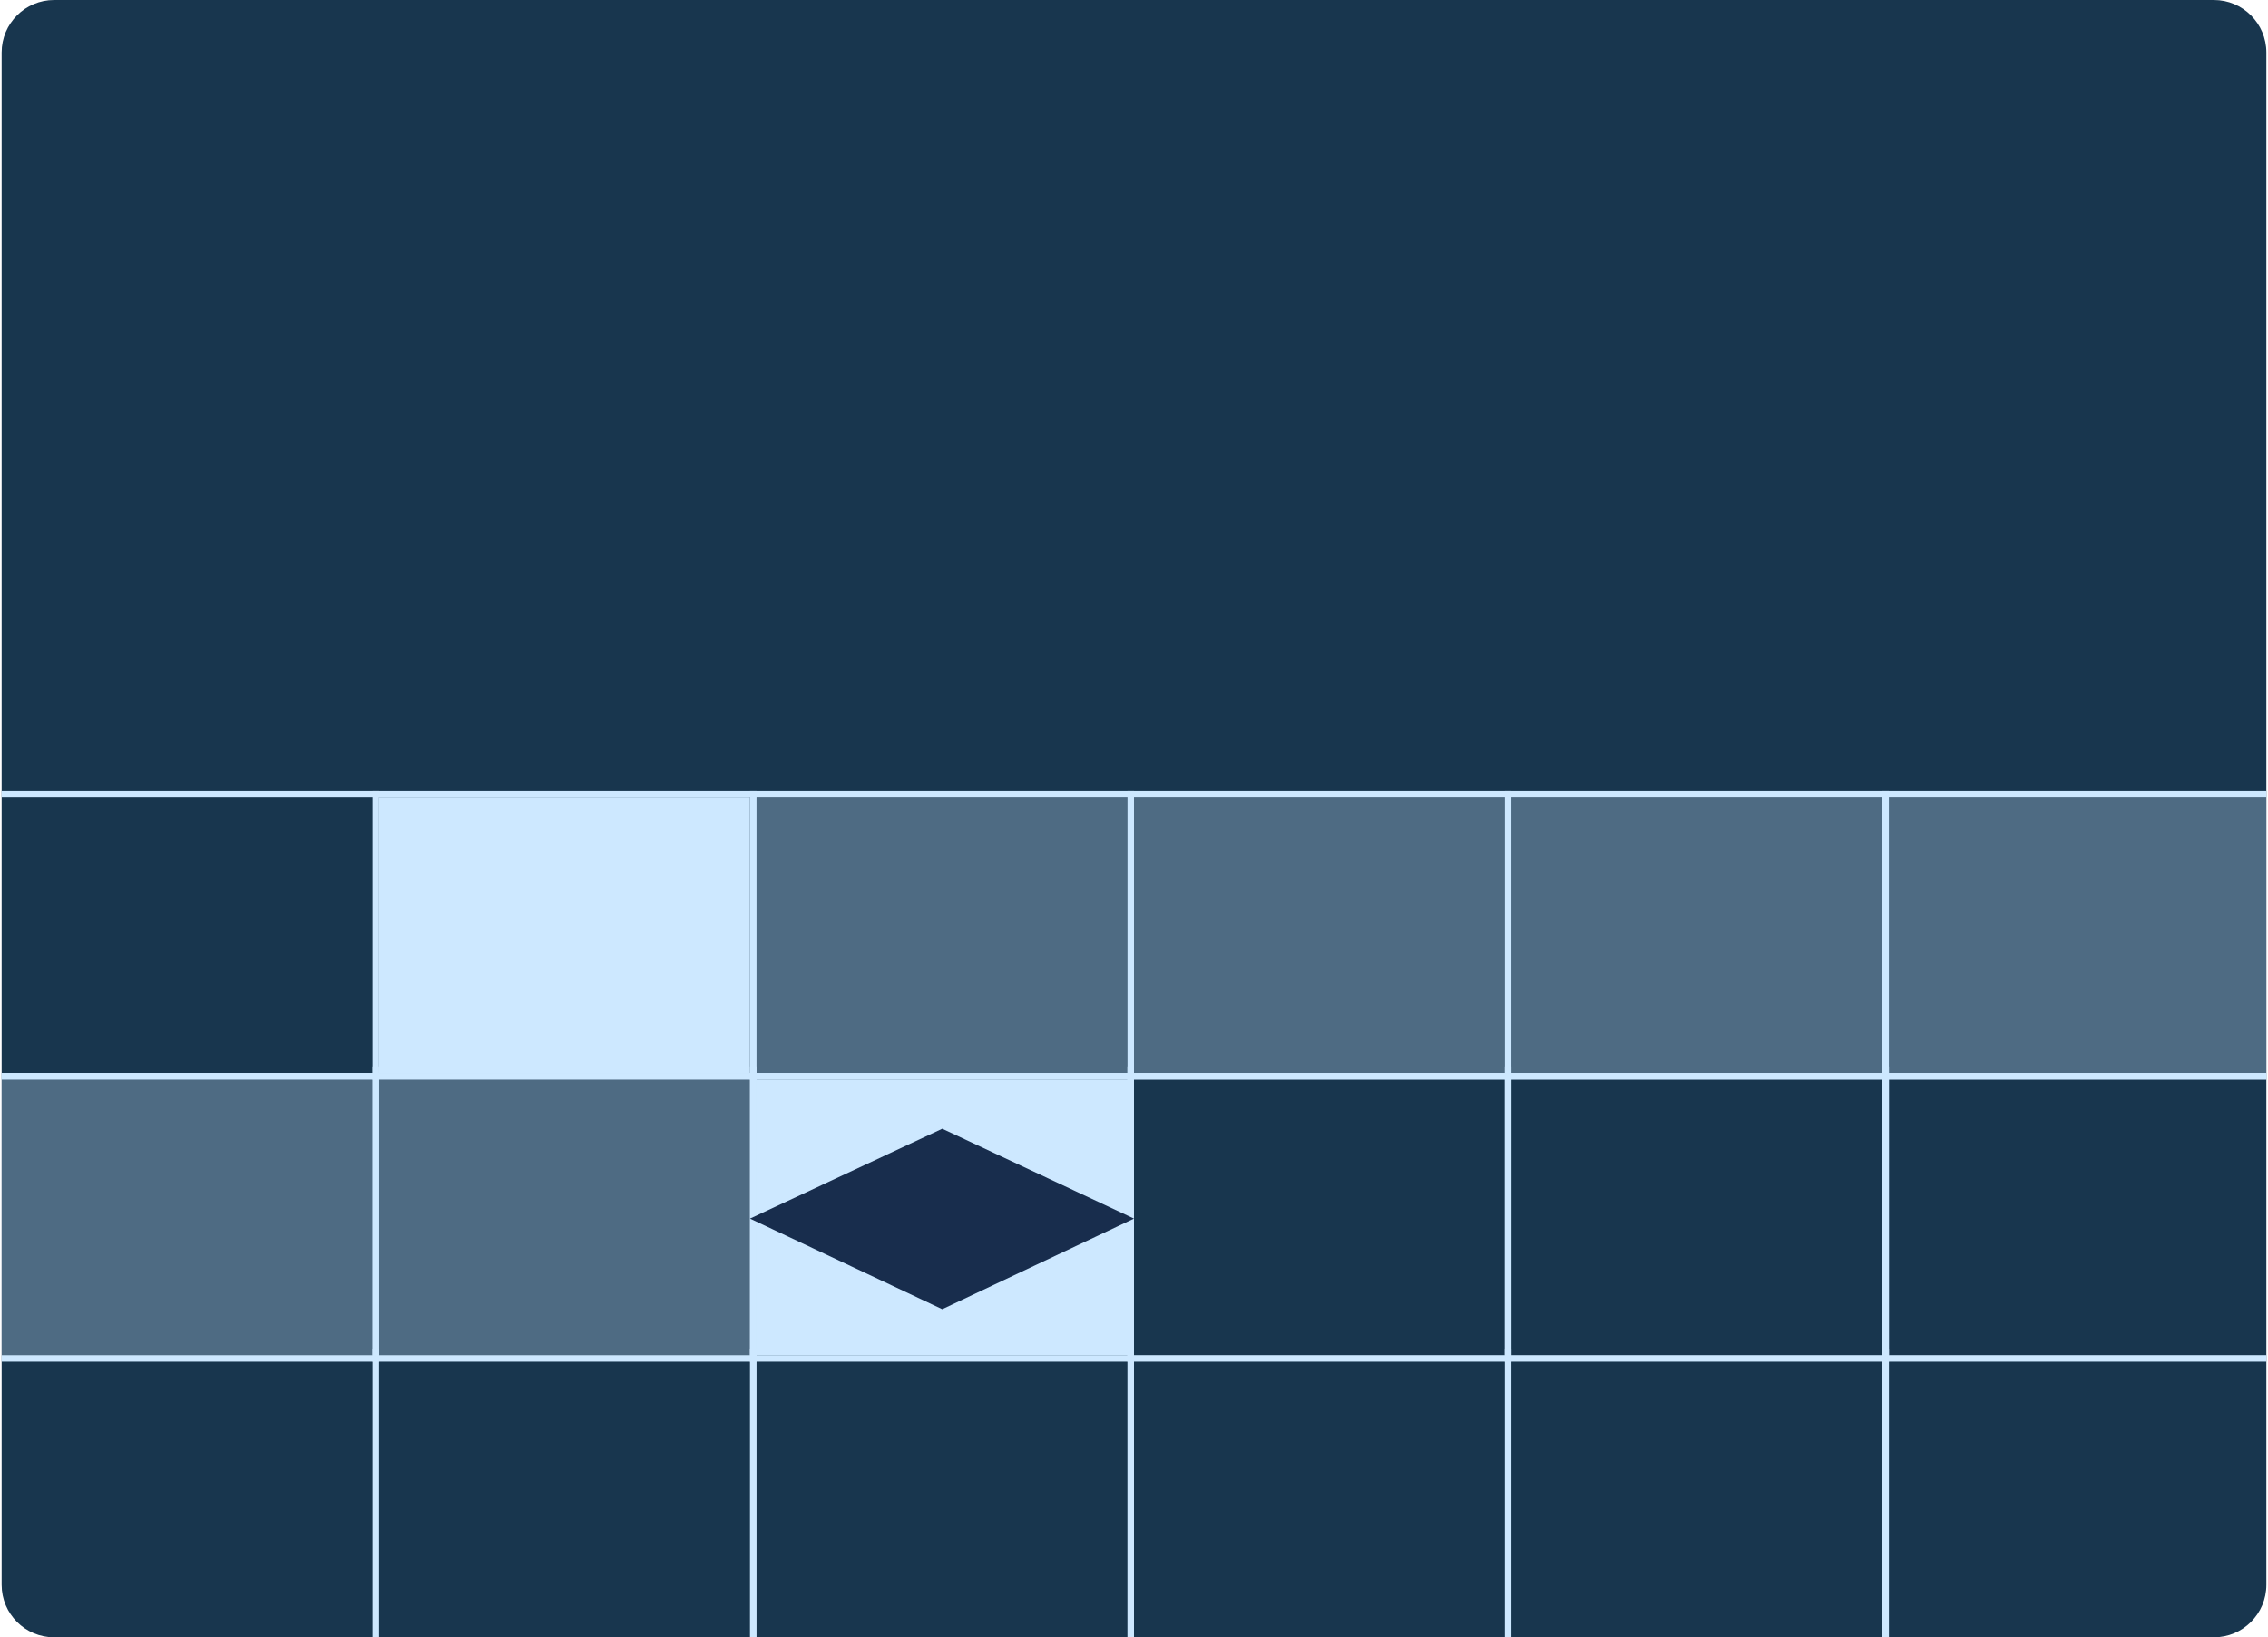 <svg width="691" height="499" viewBox="0 0 691 499" fill="none" xmlns="http://www.w3.org/2000/svg">
<path d="M0.5 16C0.5 7.163 7.663 0 16.5 0H674.5C683.337 0 690.5 7.163 690.5 16V483C690.5 491.837 683.337 499 674.5 499H16.5C7.663 499 0.5 491.837 0.5 483V16Z" fill="#18364E"/>
<path fill-rule="evenodd" clip-rule="evenodd" d="M690.5 329H0.5V327H690.5V329Z" fill="#CDE8FF"/>
<path fill-rule="evenodd" clip-rule="evenodd" d="M690.5 415H0.5V413H690.5V415Z" fill="#CDE8FF"/>
<path fill-rule="evenodd" clip-rule="evenodd" d="M113.5 415H115.5V327H113.5V415Z" fill="#CDE8FF"/>
<path fill-rule="evenodd" clip-rule="evenodd" d="M113.5 499H115.5V411H113.5V499Z" fill="#CDE8FF"/>
<path fill-rule="evenodd" clip-rule="evenodd" d="M228.5 499H230.5V411H228.5V499Z" fill="#CDE8FF"/>
<path fill-rule="evenodd" clip-rule="evenodd" d="M343.5 499H345.5V411H343.5V499Z" fill="#CDE8FF"/>
<path fill-rule="evenodd" clip-rule="evenodd" d="M458.5 499H460.5V411H458.5V499Z" fill="#CDE8FF"/>
<path fill-rule="evenodd" clip-rule="evenodd" d="M573.5 499H575.5V411H573.5V499Z" fill="#CDE8FF"/>
<path fill-rule="evenodd" clip-rule="evenodd" d="M228.5 415H230.5V327H228.5V415Z" fill="#CDE8FF"/>
<path fill-rule="evenodd" clip-rule="evenodd" d="M343.5 415H345.5V327H343.5V415Z" fill="#CDE8FF"/>
<path fill-rule="evenodd" clip-rule="evenodd" d="M458.5 415H460.5V327H458.5V415Z" fill="#CDE8FF"/>
<path fill-rule="evenodd" clip-rule="evenodd" d="M573.5 415H575.5V327H573.5V415Z" fill="#CDE8FF"/>
<path fill-rule="evenodd" clip-rule="evenodd" d="M690.5 243H0.5V241H690.5V243Z" fill="#CDE8FF"/>
<path fill-rule="evenodd" clip-rule="evenodd" d="M690.5 329H0.5V327H690.5V329Z" fill="#CDE8FF"/>
<path fill-rule="evenodd" clip-rule="evenodd" d="M113.5 329H115.5V241H113.5V329Z" fill="#CDE8FF"/>
<path fill-rule="evenodd" clip-rule="evenodd" d="M113.5 413H115.5V325H113.5V413Z" fill="#CDE8FF"/>
<path fill-rule="evenodd" clip-rule="evenodd" d="M228.5 413H230.5V325H228.5V413Z" fill="#CDE8FF"/>
<path fill-rule="evenodd" clip-rule="evenodd" d="M343.5 413H345.5V325H343.5V413Z" fill="#CDE8FF"/>
<path fill-rule="evenodd" clip-rule="evenodd" d="M458.5 413H460.5V325H458.5V413Z" fill="#CDE8FF"/>
<path fill-rule="evenodd" clip-rule="evenodd" d="M573.5 413H575.5V325H573.5V413Z" fill="#CDE8FF"/>
<path fill-rule="evenodd" clip-rule="evenodd" d="M228.5 329H230.5V241H228.5V329Z" fill="#CDE8FF"/>
<path fill-rule="evenodd" clip-rule="evenodd" d="M343.5 329H345.5V241H343.5V329Z" fill="#CDE8FF"/>
<path fill-rule="evenodd" clip-rule="evenodd" d="M458.5 329H460.5V241H458.5V329Z" fill="#CDE8FF"/>
<path fill-rule="evenodd" clip-rule="evenodd" d="M573.5 329H575.5V241H573.5V329Z" fill="#CDE8FF"/>
<rect x="115.5" y="243" width="113" height="84" fill="#CDE8FF"/>
<rect opacity="0.3" x="230.5" y="243" width="113" height="84" fill="#CDE8FF"/>
<rect opacity="0.3" x="115.5" y="329" width="113" height="84" fill="#CDE8FF"/>
<rect opacity="0.3" x="0.5" y="329" width="113" height="84" fill="#CDE8FF"/>
<rect opacity="0.3" x="345.5" y="243" width="113" height="84" fill="#CDE8FF"/>
<rect opacity="0.3" x="460.5" y="243" width="113" height="84" fill="#CDE8FF"/>
<rect opacity="0.3" x="575.5" y="243" width="115" height="84" fill="#CDE8FF"/>
<rect x="230.5" y="329" width="115" height="84" fill="#CDE8FF"/>
<path d="M287.079 344L345.5 371.394L287.079 399L228.5 371.394L287.079 344Z" fill="#182D4D"/>
</svg>
